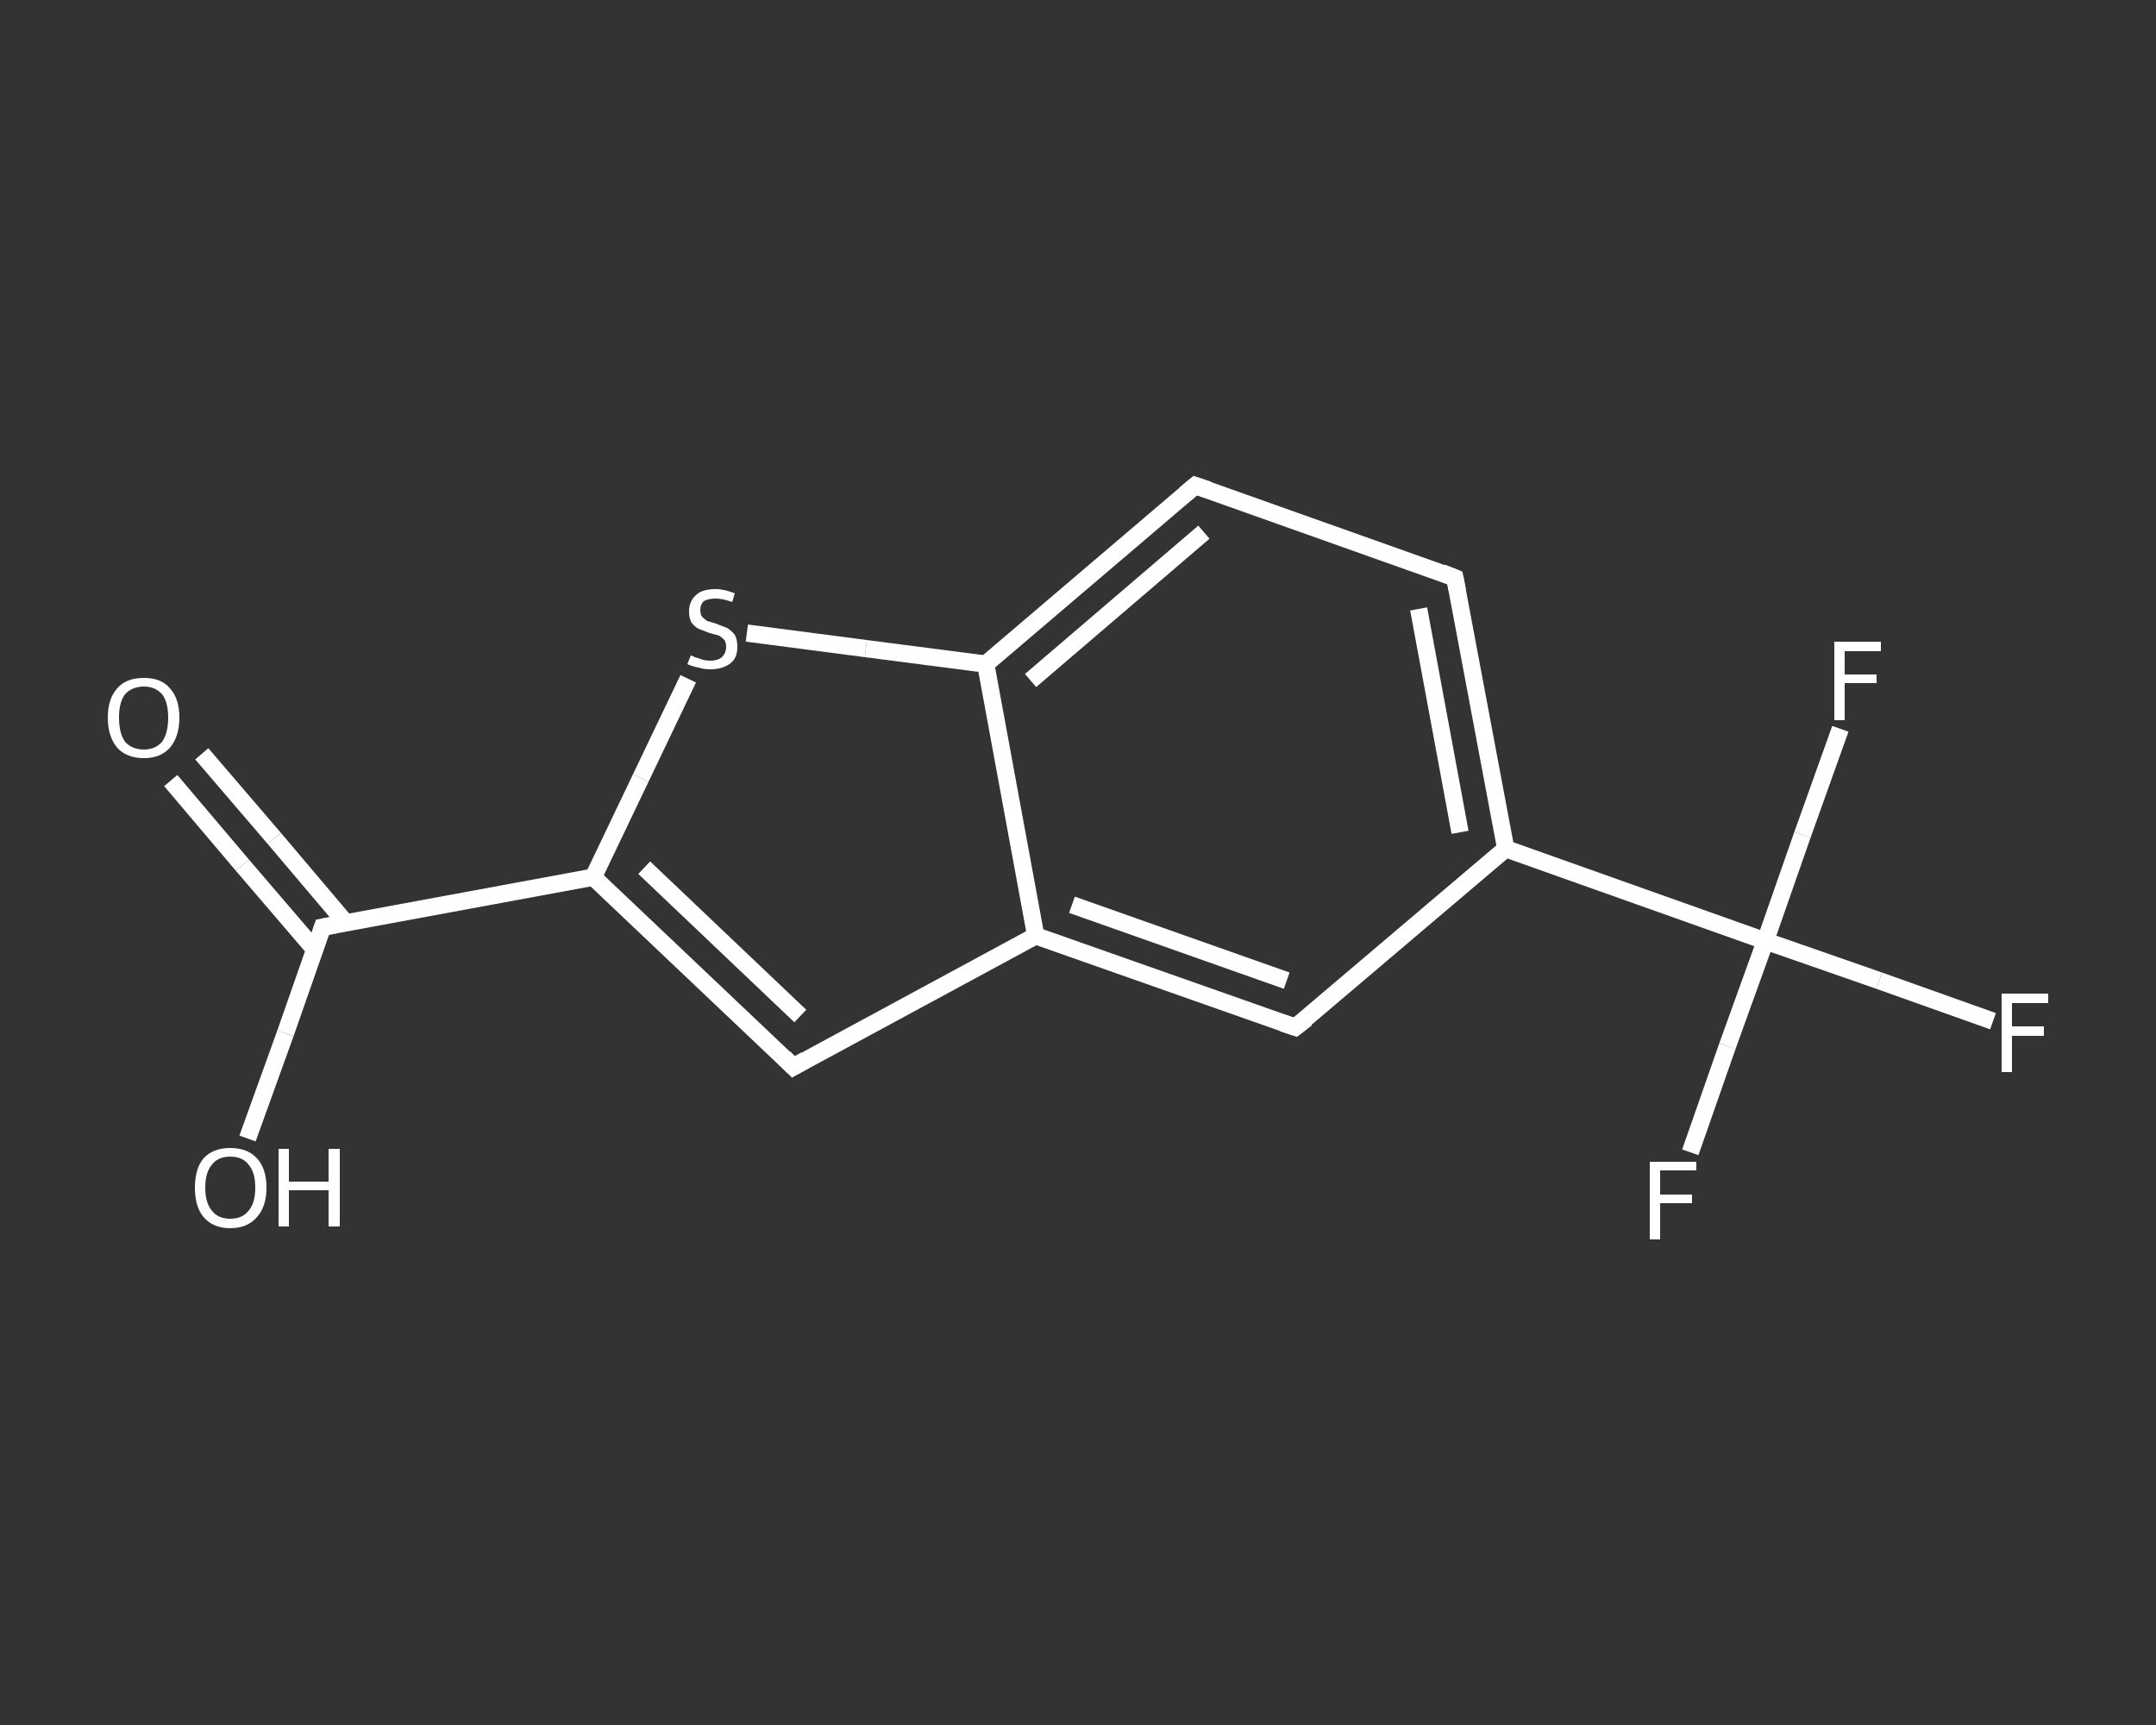 <?xml version='1.0' encoding='iso-8859-1'?>
<svg version='1.1' baseProfile='full'
              xmlns='http://www.w3.org/2000/svg'
                      xmlns:rdkit='http://www.rdkit.org/xml'
                      xmlns:xlink='http://www.w3.org/1999/xlink'
                  xml:space='preserve'
width='250px' height='200px' viewBox='0 0 250 200'>
<rect x="0" y="0" width="250" height="200" fill="#333333" stroke="none"/>
<!-- END OF HEADER -->
<rect style='opacity:1.0;fill:transparent;stroke:none' width='250.0' height='200.0' x='0.0' y='0.0'> </rect>
<path class='bond-0 atom-0 atom-1' d='M 23.4,87.4 L 31.8,97.2' style='fill:none;fill-rule:evenodd;stroke:#FFFFFF;stroke-width:2.0px;stroke-linecap:butt;stroke-linejoin:miter;stroke-opacity:1' />
<path class='bond-0 atom-0 atom-1' d='M 31.8,97.2 L 40.1,107.0' style='fill:none;fill-rule:evenodd;stroke:#FFFFFF;stroke-width:2.0px;stroke-linecap:butt;stroke-linejoin:miter;stroke-opacity:1' />
<path class='bond-0 atom-0 atom-1' d='M 19.8,90.5 L 28.1,100.3' style='fill:none;fill-rule:evenodd;stroke:#FFFFFF;stroke-width:2.0px;stroke-linecap:butt;stroke-linejoin:miter;stroke-opacity:1' />
<path class='bond-0 atom-0 atom-1' d='M 28.1,100.3 L 36.5,110.1' style='fill:none;fill-rule:evenodd;stroke:#FFFFFF;stroke-width:2.0px;stroke-linecap:butt;stroke-linejoin:miter;stroke-opacity:1' />
<path class='bond-1 atom-1 atom-2' d='M 37.4,107.5 L 33.1,119.8' style='fill:none;fill-rule:evenodd;stroke:#FFFFFF;stroke-width:2.0px;stroke-linecap:butt;stroke-linejoin:miter;stroke-opacity:1' />
<path class='bond-1 atom-1 atom-2' d='M 33.1,119.8 L 28.7,132.0' style='fill:none;fill-rule:evenodd;stroke:#FFFFFF;stroke-width:2.0px;stroke-linecap:butt;stroke-linejoin:miter;stroke-opacity:1' />
<path class='bond-2 atom-1 atom-3' d='M 37.4,107.5 L 68.8,101.7' style='fill:none;fill-rule:evenodd;stroke:#FFFFFF;stroke-width:2.0px;stroke-linecap:butt;stroke-linejoin:miter;stroke-opacity:1' />
<path class='bond-3 atom-3 atom-4' d='M 68.8,101.7 L 92.0,123.7' style='fill:none;fill-rule:evenodd;stroke:#FFFFFF;stroke-width:2.0px;stroke-linecap:butt;stroke-linejoin:miter;stroke-opacity:1' />
<path class='bond-3 atom-3 atom-4' d='M 74.7,100.6 L 92.8,117.8' style='fill:none;fill-rule:evenodd;stroke:#FFFFFF;stroke-width:2.0px;stroke-linecap:butt;stroke-linejoin:miter;stroke-opacity:1' />
<path class='bond-4 atom-4 atom-5' d='M 92.0,123.7 L 120.1,108.5' style='fill:none;fill-rule:evenodd;stroke:#FFFFFF;stroke-width:2.0px;stroke-linecap:butt;stroke-linejoin:miter;stroke-opacity:1' />
<path class='bond-5 atom-5 atom-6' d='M 120.1,108.5 L 150.2,119.1' style='fill:none;fill-rule:evenodd;stroke:#FFFFFF;stroke-width:2.0px;stroke-linecap:butt;stroke-linejoin:miter;stroke-opacity:1' />
<path class='bond-5 atom-5 atom-6' d='M 124.3,104.9 L 149.2,113.7' style='fill:none;fill-rule:evenodd;stroke:#FFFFFF;stroke-width:2.0px;stroke-linecap:butt;stroke-linejoin:miter;stroke-opacity:1' />
<path class='bond-6 atom-6 atom-7' d='M 150.2,119.1 L 174.6,98.4' style='fill:none;fill-rule:evenodd;stroke:#FFFFFF;stroke-width:2.0px;stroke-linecap:butt;stroke-linejoin:miter;stroke-opacity:1' />
<path class='bond-7 atom-7 atom-8' d='M 174.6,98.4 L 204.7,109.1' style='fill:none;fill-rule:evenodd;stroke:#FFFFFF;stroke-width:2.0px;stroke-linecap:butt;stroke-linejoin:miter;stroke-opacity:1' />
<path class='bond-8 atom-8 atom-9' d='M 204.7,109.1 L 217.9,113.7' style='fill:none;fill-rule:evenodd;stroke:#FFFFFF;stroke-width:2.0px;stroke-linecap:butt;stroke-linejoin:miter;stroke-opacity:1' />
<path class='bond-8 atom-8 atom-9' d='M 217.9,113.7 L 231.1,118.4' style='fill:none;fill-rule:evenodd;stroke:#FFFFFF;stroke-width:2.0px;stroke-linecap:butt;stroke-linejoin:miter;stroke-opacity:1' />
<path class='bond-9 atom-8 atom-10' d='M 204.7,109.1 L 200.3,121.3' style='fill:none;fill-rule:evenodd;stroke:#FFFFFF;stroke-width:2.0px;stroke-linecap:butt;stroke-linejoin:miter;stroke-opacity:1' />
<path class='bond-9 atom-8 atom-10' d='M 200.3,121.3 L 196.0,133.6' style='fill:none;fill-rule:evenodd;stroke:#FFFFFF;stroke-width:2.0px;stroke-linecap:butt;stroke-linejoin:miter;stroke-opacity:1' />
<path class='bond-10 atom-8 atom-11' d='M 204.7,109.1 L 209.0,96.8' style='fill:none;fill-rule:evenodd;stroke:#FFFFFF;stroke-width:2.0px;stroke-linecap:butt;stroke-linejoin:miter;stroke-opacity:1' />
<path class='bond-10 atom-8 atom-11' d='M 209.0,96.8 L 213.4,84.5' style='fill:none;fill-rule:evenodd;stroke:#FFFFFF;stroke-width:2.0px;stroke-linecap:butt;stroke-linejoin:miter;stroke-opacity:1' />
<path class='bond-11 atom-7 atom-12' d='M 174.6,98.4 L 168.7,67.0' style='fill:none;fill-rule:evenodd;stroke:#FFFFFF;stroke-width:2.0px;stroke-linecap:butt;stroke-linejoin:miter;stroke-opacity:1' />
<path class='bond-11 atom-7 atom-12' d='M 169.3,96.5 L 164.5,70.6' style='fill:none;fill-rule:evenodd;stroke:#FFFFFF;stroke-width:2.0px;stroke-linecap:butt;stroke-linejoin:miter;stroke-opacity:1' />
<path class='bond-12 atom-12 atom-13' d='M 168.7,67.0 L 138.6,56.3' style='fill:none;fill-rule:evenodd;stroke:#FFFFFF;stroke-width:2.0px;stroke-linecap:butt;stroke-linejoin:miter;stroke-opacity:1' />
<path class='bond-13 atom-13 atom-14' d='M 138.6,56.3 L 114.3,77.0' style='fill:none;fill-rule:evenodd;stroke:#FFFFFF;stroke-width:2.0px;stroke-linecap:butt;stroke-linejoin:miter;stroke-opacity:1' />
<path class='bond-13 atom-13 atom-14' d='M 139.6,61.7 L 119.5,78.9' style='fill:none;fill-rule:evenodd;stroke:#FFFFFF;stroke-width:2.0px;stroke-linecap:butt;stroke-linejoin:miter;stroke-opacity:1' />
<path class='bond-14 atom-14 atom-15' d='M 114.3,77.0 L 100.4,75.2' style='fill:none;fill-rule:evenodd;stroke:#FFFFFF;stroke-width:2.0px;stroke-linecap:butt;stroke-linejoin:miter;stroke-opacity:1' />
<path class='bond-14 atom-14 atom-15' d='M 100.4,75.2 L 86.6,73.4' style='fill:none;fill-rule:evenodd;stroke:#FFFFFF;stroke-width:2.0px;stroke-linecap:butt;stroke-linejoin:miter;stroke-opacity:1' />
<path class='bond-15 atom-15 atom-3' d='M 79.8,78.7 L 74.3,90.2' style='fill:none;fill-rule:evenodd;stroke:#FFFFFF;stroke-width:2.0px;stroke-linecap:butt;stroke-linejoin:miter;stroke-opacity:1' />
<path class='bond-15 atom-15 atom-3' d='M 74.3,90.2 L 68.8,101.7' style='fill:none;fill-rule:evenodd;stroke:#FFFFFF;stroke-width:2.0px;stroke-linecap:butt;stroke-linejoin:miter;stroke-opacity:1' />
<path class='bond-16 atom-14 atom-5' d='M 114.3,77.0 L 120.1,108.5' style='fill:none;fill-rule:evenodd;stroke:#FFFFFF;stroke-width:2.0px;stroke-linecap:butt;stroke-linejoin:miter;stroke-opacity:1' />
<path d='M 37.2,108.1 L 37.4,107.5 L 39.0,107.2' style='fill:none;stroke:#FFFFFF;stroke-width:2.0px;stroke-linecap:butt;stroke-linejoin:miter;stroke-opacity:1;' />
<path d='M 90.9,122.6 L 92.0,123.7 L 93.4,122.9' style='fill:none;stroke:#FFFFFF;stroke-width:2.0px;stroke-linecap:butt;stroke-linejoin:miter;stroke-opacity:1;' />
<path d='M 148.7,118.6 L 150.2,119.1 L 151.5,118.1' style='fill:none;stroke:#FFFFFF;stroke-width:2.0px;stroke-linecap:butt;stroke-linejoin:miter;stroke-opacity:1;' />
<path d='M 169.0,68.5 L 168.7,67.0 L 167.2,66.4' style='fill:none;stroke:#FFFFFF;stroke-width:2.0px;stroke-linecap:butt;stroke-linejoin:miter;stroke-opacity:1;' />
<path d='M 140.1,56.8 L 138.6,56.3 L 137.4,57.3' style='fill:none;stroke:#FFFFFF;stroke-width:2.0px;stroke-linecap:butt;stroke-linejoin:miter;stroke-opacity:1;' />
<path class='atom-0' d='M 12.5 83.2
Q 12.5 81.0, 13.6 79.8
Q 14.6 78.6, 16.7 78.6
Q 18.7 78.6, 19.7 79.8
Q 20.8 81.0, 20.8 83.2
Q 20.8 85.4, 19.7 86.7
Q 18.6 87.9, 16.7 87.9
Q 14.7 87.9, 13.6 86.7
Q 12.5 85.4, 12.5 83.2
M 16.7 86.9
Q 18.0 86.9, 18.8 86.0
Q 19.5 85.0, 19.5 83.2
Q 19.5 81.4, 18.8 80.5
Q 18.0 79.6, 16.7 79.6
Q 15.3 79.6, 14.5 80.5
Q 13.8 81.4, 13.8 83.2
Q 13.8 85.0, 14.5 86.0
Q 15.3 86.9, 16.7 86.9
' fill='#FFFFFF'/>
<path class='atom-2' d='M 22.6 137.7
Q 22.6 135.5, 23.6 134.3
Q 24.7 133.1, 26.7 133.1
Q 28.7 133.1, 29.8 134.3
Q 30.9 135.5, 30.9 137.7
Q 30.9 139.9, 29.8 141.1
Q 28.7 142.4, 26.7 142.4
Q 24.7 142.4, 23.6 141.1
Q 22.6 139.9, 22.6 137.7
M 26.7 141.3
Q 28.1 141.3, 28.8 140.4
Q 29.6 139.5, 29.6 137.7
Q 29.6 135.9, 28.8 135.0
Q 28.1 134.1, 26.7 134.1
Q 25.3 134.1, 24.6 135.0
Q 23.8 135.9, 23.8 137.7
Q 23.8 139.5, 24.6 140.4
Q 25.3 141.3, 26.7 141.3
' fill='#FFFFFF'/>
<path class='atom-2' d='M 32.3 133.2
L 33.5 133.2
L 33.5 137.0
L 38.1 137.0
L 38.1 133.2
L 39.4 133.2
L 39.4 142.2
L 38.1 142.2
L 38.1 138.0
L 33.5 138.0
L 33.5 142.2
L 32.3 142.2
L 32.3 133.2
' fill='#FFFFFF'/>
<path class='atom-9' d='M 232.1 115.2
L 237.5 115.2
L 237.5 116.3
L 233.3 116.3
L 233.3 119.0
L 237.0 119.0
L 237.0 120.1
L 233.3 120.1
L 233.3 124.3
L 232.1 124.3
L 232.1 115.2
' fill='#FFFFFF'/>
<path class='atom-10' d='M 191.3 134.7
L 196.7 134.7
L 196.7 135.7
L 192.5 135.7
L 192.5 138.5
L 196.2 138.5
L 196.2 139.5
L 192.5 139.5
L 192.5 143.7
L 191.3 143.7
L 191.3 134.7
' fill='#FFFFFF'/>
<path class='atom-11' d='M 212.7 74.4
L 218.1 74.4
L 218.1 75.5
L 213.9 75.5
L 213.9 78.2
L 217.6 78.2
L 217.6 79.2
L 213.9 79.2
L 213.9 83.5
L 212.7 83.5
L 212.7 74.4
' fill='#FFFFFF'/>
<path class='atom-15' d='M 80.1 76.0
Q 80.2 76.0, 80.6 76.2
Q 81.0 76.3, 81.5 76.5
Q 81.9 76.6, 82.4 76.6
Q 83.2 76.6, 83.7 76.2
Q 84.2 75.7, 84.2 75.0
Q 84.2 74.5, 84.0 74.2
Q 83.7 73.9, 83.4 73.7
Q 83.0 73.6, 82.3 73.4
Q 81.5 73.1, 81.0 72.9
Q 80.6 72.7, 80.2 72.2
Q 79.9 71.7, 79.9 70.9
Q 79.9 69.7, 80.7 69.0
Q 81.4 68.3, 83.0 68.3
Q 84.0 68.3, 85.2 68.8
L 84.9 69.8
Q 83.8 69.4, 83.0 69.4
Q 82.1 69.4, 81.6 69.7
Q 81.2 70.1, 81.2 70.7
Q 81.2 71.2, 81.4 71.5
Q 81.7 71.8, 82.0 72.0
Q 82.4 72.1, 83.0 72.3
Q 83.8 72.6, 84.3 72.8
Q 84.8 73.1, 85.2 73.6
Q 85.5 74.1, 85.5 75.0
Q 85.5 76.3, 84.7 76.9
Q 83.8 77.6, 82.4 77.6
Q 81.6 77.6, 81.0 77.4
Q 80.4 77.3, 79.7 77.0
L 80.1 76.0
' fill='#FFFFFF'/>
</svg>
